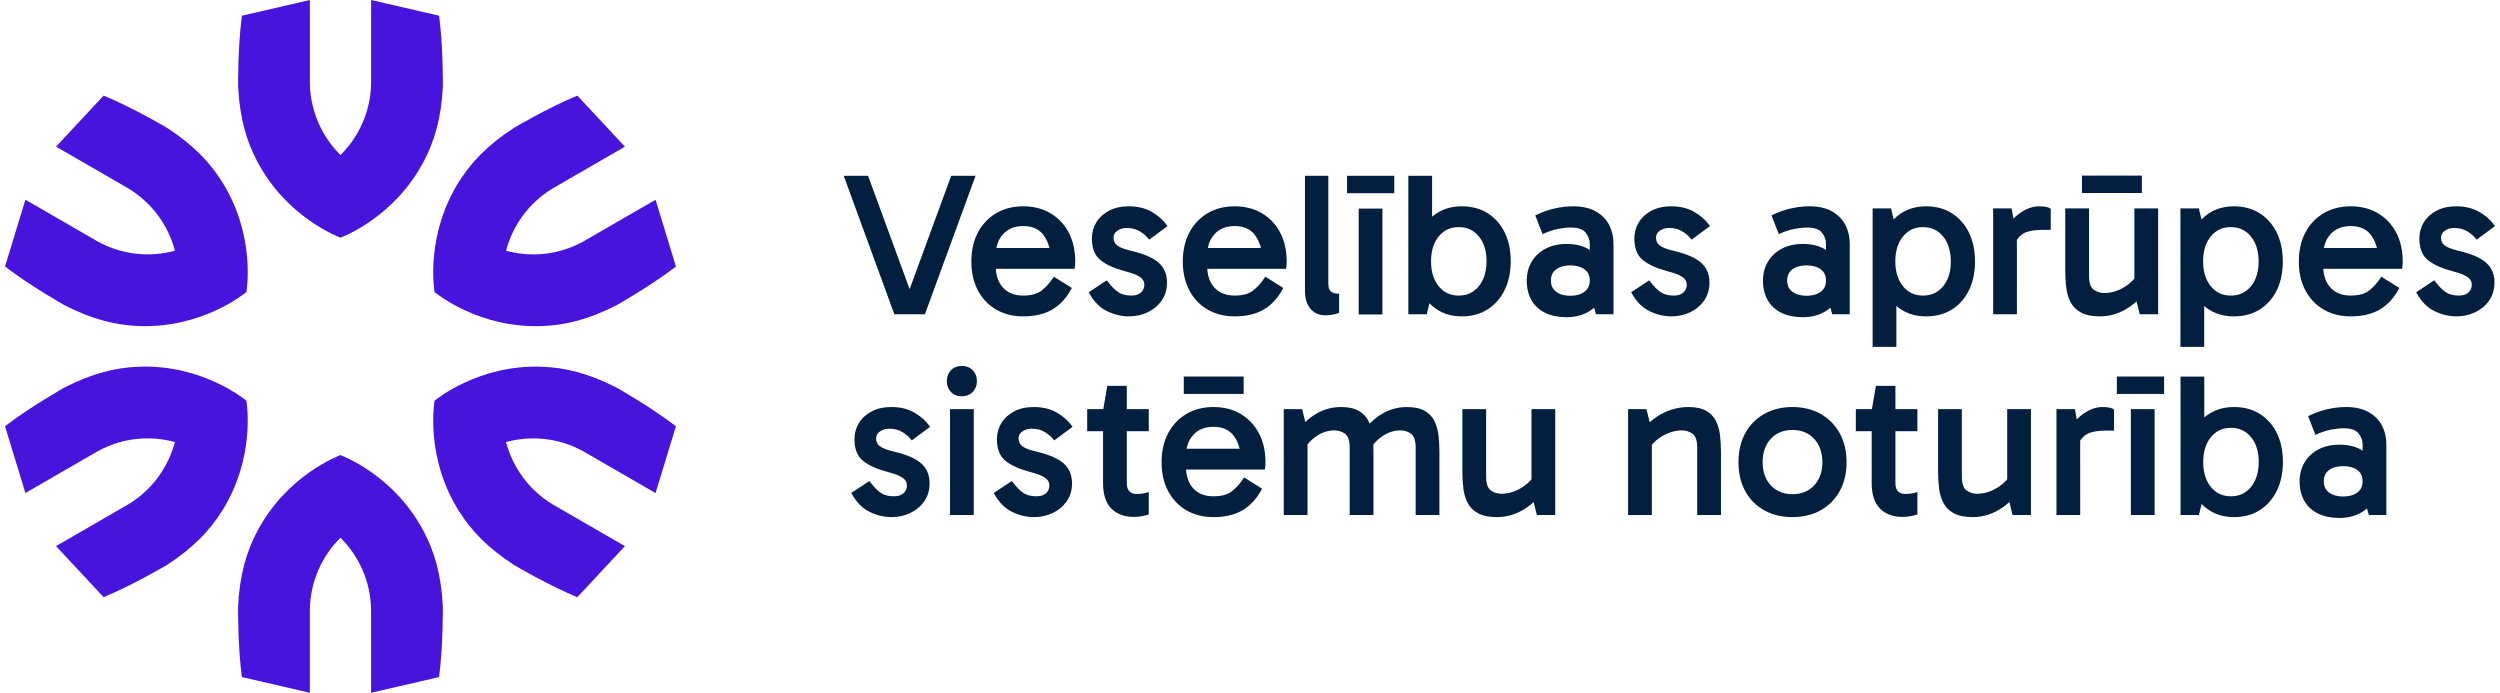 <svg width="249" height="69" viewBox="0 0 249 69" fill="none" xmlns="http://www.w3.org/2000/svg">
<path fill-rule="evenodd" clip-rule="evenodd" d="M104.629 21.24C105.404 21.7 106.016 22.348 106.446 23.166C106.874 23.983 107.092 24.953 107.092 26.05C107.092 26.152 107.088 26.256 107.081 26.364C107.074 26.475 107.063 26.573 107.048 26.661L107.03 26.77H99.184C99.229 27.545 99.47 28.176 99.9 28.649C100.377 29.173 101.053 29.439 101.908 29.439C102.703 29.439 103.321 29.27 103.744 28.939C104.178 28.6 104.565 28.172 104.894 27.665L104.964 27.557L106.755 28.68L106.697 28.788C106.211 29.69 105.575 30.377 104.806 30.829C104.039 31.281 103.064 31.511 101.908 31.511C100.893 31.511 99.986 31.282 99.211 30.829C98.436 30.377 97.824 29.732 97.394 28.913C96.964 28.096 96.747 27.133 96.747 26.05C96.747 24.953 96.964 23.983 97.394 23.166C97.824 22.348 98.435 21.7 99.21 21.24C99.986 20.781 100.893 20.548 101.908 20.548C102.938 20.548 103.853 20.781 104.629 21.24ZM99.92 23.306C99.567 23.683 99.339 24.149 99.237 24.698H104.528C104.413 24.243 104.234 23.84 103.992 23.491C103.535 22.834 102.854 22.515 101.908 22.515C101.079 22.515 100.41 22.781 99.92 23.306ZM115.412 26.175C115.957 26.67 116.234 27.33 116.234 28.136C116.234 28.833 116.052 29.443 115.694 29.949C115.337 30.451 114.866 30.841 114.294 31.109C113.726 31.376 113.102 31.511 112.44 31.511C111.706 31.511 110.976 31.336 110.268 30.992C109.55 30.644 108.954 30.045 108.495 29.21L108.437 29.105L110.238 27.918L110.312 28.015C110.695 28.521 111.059 28.89 111.396 29.112C111.723 29.329 112.16 29.439 112.693 29.439C113.106 29.439 113.426 29.333 113.646 29.126C113.866 28.918 113.974 28.67 113.974 28.368C113.974 28.172 113.921 27.999 113.818 27.853C113.711 27.703 113.519 27.558 113.245 27.421C112.96 27.278 112.544 27.136 112.007 26.998C110.985 26.728 110.182 26.366 109.622 25.92C109.044 25.461 108.751 24.732 108.751 23.754C108.751 23.171 108.9 22.631 109.192 22.148C109.482 21.668 109.91 21.276 110.463 20.984C111.013 20.695 111.671 20.547 112.419 20.547C113.308 20.547 114.081 20.734 114.716 21.102C115.348 21.469 115.85 21.91 116.21 22.414L116.284 22.518L114.457 23.871L114.379 23.771C114.193 23.53 113.913 23.288 113.548 23.052C113.192 22.821 112.734 22.704 112.188 22.704C111.865 22.704 111.563 22.796 111.291 22.978C111.033 23.15 110.907 23.383 110.907 23.691C110.907 24.003 111.025 24.249 111.268 24.442C111.525 24.646 112.014 24.832 112.723 24.996C113.975 25.295 114.879 25.692 115.412 26.175ZM125.689 21.24C126.465 21.7 127.076 22.348 127.506 23.166C127.936 23.983 128.153 24.953 128.153 26.05C128.153 26.152 128.149 26.256 128.142 26.364C128.135 26.475 128.123 26.573 128.109 26.661L128.091 26.77H120.245C120.29 27.545 120.53 28.176 120.961 28.649C121.438 29.173 122.114 29.439 122.969 29.439C123.764 29.439 124.382 29.27 124.805 28.939C125.239 28.6 125.626 28.172 125.955 27.665L126.025 27.557L127.816 28.68L127.758 28.788C127.272 29.69 126.635 30.377 125.867 30.829C125.1 31.281 124.125 31.511 122.969 31.511C121.954 31.511 121.047 31.282 120.272 30.829C119.496 30.377 118.885 29.732 118.455 28.913C118.026 28.096 117.808 27.133 117.808 26.05C117.808 24.953 118.026 23.983 118.455 23.166C118.884 22.348 119.496 21.7 120.271 21.24C121.047 20.781 121.954 20.548 122.969 20.548C123.999 20.548 124.914 20.781 125.689 21.24ZM120.981 23.306C120.628 23.683 120.4 24.149 120.298 24.698H125.589C125.473 24.243 125.294 23.84 125.053 23.491C124.596 22.834 123.915 22.515 122.969 22.515C122.14 22.515 121.471 22.781 120.981 23.306ZM130.944 31.122C130.643 30.934 130.403 30.657 130.233 30.299C130.063 29.946 129.977 29.509 129.977 29V17.508H132.301V28.262C132.301 28.651 132.392 28.913 132.572 29.041C132.769 29.181 132.989 29.249 133.245 29.249H133.375V31.154L133.291 31.186C133.101 31.259 132.895 31.314 132.677 31.351C132.458 31.387 132.224 31.405 131.981 31.405C131.593 31.405 131.244 31.31 130.944 31.122ZM135.325 20.776H137.69V31.318H135.325V20.776ZM134.166 17.508H138.869V19.244H134.166V17.508ZM149.866 28.878C149.463 29.704 148.891 30.356 148.165 30.816C147.44 31.277 146.577 31.511 145.601 31.511C144.652 31.511 143.814 31.277 143.109 30.815C142.841 30.64 142.595 30.438 142.37 30.209L142.103 31.3H140.271V17.509H142.637V21.584C142.786 21.456 142.944 21.339 143.11 21.232C143.815 20.778 144.653 20.548 145.601 20.548C146.576 20.548 147.438 20.778 148.165 21.231C148.891 21.684 149.463 22.329 149.866 23.149C150.265 23.965 150.468 24.927 150.468 26.008C150.468 27.089 150.265 28.054 149.866 28.878ZM148.06 26.008C148.06 24.99 147.801 24.161 147.291 23.542C146.778 22.922 146.122 22.62 145.286 22.62C144.463 22.62 143.813 22.922 143.302 23.542C142.79 24.162 142.531 24.999 142.531 26.029C142.531 27.06 142.79 27.897 143.302 28.517C143.813 29.137 144.463 29.439 145.286 29.439C146.121 29.439 146.777 29.134 147.29 28.507C147.801 27.881 148.06 27.04 148.06 26.008ZM158.932 21.049C159.527 21.383 159.976 21.837 160.268 22.398C160.558 22.956 160.705 23.59 160.705 24.28V31.3H158.96L158.776 30.645C158.65 30.758 158.515 30.861 158.371 30.953C157.706 31.379 156.918 31.595 156.027 31.595C155.21 31.595 154.496 31.449 153.905 31.16C153.311 30.87 152.849 30.445 152.534 29.897C152.222 29.353 152.064 28.697 152.064 27.947C152.064 27.253 152.226 26.625 152.545 26.079C152.865 25.534 153.328 25.096 153.923 24.777C154.515 24.459 155.223 24.297 156.027 24.297C156.961 24.297 157.738 24.498 158.339 24.894V24.28C158.339 23.879 158.2 23.502 157.925 23.161C157.658 22.831 157.167 22.662 156.468 22.662C156.086 22.662 155.659 22.708 155.199 22.797C154.742 22.885 154.259 23.042 153.763 23.262L153.639 23.317L152.914 21.456L153.021 21.403C153.606 21.119 154.217 20.903 154.84 20.762C155.463 20.62 156.082 20.547 156.679 20.547C157.581 20.547 158.339 20.716 158.932 21.049ZM157.822 29.054C158.17 28.789 158.339 28.427 158.339 27.947C158.339 27.453 158.17 27.087 157.823 26.829C157.468 26.566 156.991 26.433 156.405 26.433C155.819 26.433 155.342 26.566 154.989 26.829C154.641 27.086 154.472 27.452 154.472 27.947C154.472 28.428 154.642 28.79 154.99 29.054C155.343 29.323 155.819 29.459 156.405 29.459C156.99 29.459 157.467 29.323 157.822 29.054ZM166.468 31.511C165.735 31.511 165.004 31.336 164.296 30.992C163.579 30.644 162.982 30.045 162.523 29.21L162.465 29.105L164.267 27.918L164.34 28.015C164.723 28.521 165.088 28.89 165.424 29.112C165.751 29.329 166.188 29.439 166.722 29.439C167.134 29.439 167.455 29.333 167.674 29.126C167.894 28.918 168.002 28.67 168.002 28.368C168.002 28.172 167.949 27.999 167.846 27.853C167.74 27.703 167.547 27.558 167.273 27.421C166.989 27.278 166.572 27.136 166.035 26.998C165.013 26.729 164.211 26.366 163.65 25.92C163.073 25.461 162.78 24.732 162.78 23.754C162.78 23.171 162.928 22.631 163.221 22.148C163.511 21.668 163.938 21.276 164.491 20.984C165.041 20.695 165.699 20.548 166.447 20.548C167.336 20.548 168.109 20.734 168.744 21.103C169.376 21.469 169.878 21.91 170.238 22.414L170.312 22.518L168.485 23.871L168.407 23.771C168.221 23.53 167.941 23.289 167.576 23.053C167.22 22.821 166.763 22.704 166.216 22.704C165.893 22.704 165.591 22.796 165.319 22.978C165.061 23.15 164.936 23.383 164.936 23.691C164.936 24.003 165.054 24.249 165.296 24.442C165.553 24.646 166.043 24.833 166.751 24.996C168.003 25.295 168.907 25.692 169.441 26.175C169.986 26.67 170.262 27.33 170.262 28.136C170.262 28.833 170.08 29.443 169.723 29.949C169.365 30.451 168.894 30.841 168.323 31.109C167.754 31.376 167.13 31.511 166.468 31.511ZM177.435 31.16C176.84 30.87 176.379 30.445 176.063 29.897C175.752 29.353 175.594 28.697 175.594 27.947C175.594 27.253 175.756 26.625 176.075 26.079C176.394 25.534 176.858 25.096 177.452 24.777C178.045 24.459 178.753 24.297 179.556 24.297C180.491 24.297 181.268 24.498 181.868 24.894V24.28C181.868 23.879 181.729 23.502 181.454 23.161C181.187 22.831 180.697 22.662 179.997 22.662C179.615 22.662 179.188 22.708 178.728 22.797C178.272 22.885 177.788 23.042 177.293 23.262L177.168 23.317L176.443 21.456L176.551 21.403C177.135 21.119 177.747 20.903 178.369 20.762C178.993 20.62 179.612 20.547 180.209 20.547C181.111 20.547 181.869 20.716 182.461 21.049C183.056 21.383 183.506 21.837 183.797 22.398C184.087 22.956 184.234 23.59 184.234 24.28V31.3H182.489L182.305 30.645C182.18 30.758 182.045 30.861 181.9 30.953C181.236 31.379 180.447 31.595 179.556 31.595C178.739 31.595 178.026 31.449 177.435 31.16ZM181.351 29.054C181.699 28.789 181.868 28.427 181.868 27.947C181.868 27.453 181.7 27.087 181.352 26.829C180.997 26.566 180.52 26.433 179.934 26.433C179.349 26.433 178.872 26.566 178.518 26.829C178.171 27.086 178.002 27.452 178.002 27.947C178.002 28.428 178.171 28.79 178.519 29.054C178.872 29.323 179.349 29.459 179.934 29.459C180.52 29.459 180.997 29.323 181.351 29.054ZM196.108 28.91C195.706 29.729 195.133 30.374 194.407 30.827C193.681 31.281 192.819 31.511 191.844 31.511C190.895 31.511 190.057 31.281 189.353 30.826C189.187 30.72 189.029 30.602 188.879 30.475V34.545H186.513V20.758H188.345L188.613 21.849C188.837 21.621 189.084 21.418 189.352 21.243C190.057 20.782 190.895 20.548 191.844 20.548C192.819 20.548 193.681 20.782 194.408 21.242C195.134 21.703 195.706 22.351 196.108 23.17C196.508 23.986 196.711 24.956 196.711 26.05C196.711 27.131 196.508 28.093 196.108 28.91ZM194.303 26.05C194.303 25.018 194.044 24.177 193.533 23.552C193.02 22.925 192.364 22.62 191.529 22.62C190.705 22.62 190.056 22.922 189.544 23.542C189.033 24.162 188.774 24.999 188.774 26.029C188.774 27.061 189.033 27.897 189.544 28.517C190.056 29.137 190.705 29.439 191.529 29.439C192.364 29.439 193.02 29.137 193.534 28.517C194.044 27.898 194.303 27.069 194.303 26.05ZM203.71 20.592C203.922 20.623 204.081 20.678 204.198 20.762L204.253 20.801V22.894H203.469C202.545 22.894 201.869 23.032 201.457 23.304C201.233 23.453 201.04 23.649 200.882 23.891L200.884 31.3H198.518V20.758H200.356L200.542 21.778C200.591 21.728 200.642 21.678 200.695 21.627C201.005 21.331 201.373 21.076 201.79 20.867C202.214 20.655 202.651 20.548 203.09 20.548C203.308 20.548 203.516 20.562 203.71 20.592ZM207.365 17.49H213.331V19.226H207.365V17.49ZM206.221 30.081C206.004 29.654 205.862 29.168 205.798 28.637C205.734 28.114 205.702 27.57 205.702 27.02V20.758H208.068V27.462C208.068 28.147 208.217 28.608 208.512 28.833C208.815 29.067 209.182 29.186 209.6 29.186C210.044 29.186 210.492 29.096 210.931 28.921C211.371 28.745 211.777 28.501 212.136 28.194C212.306 28.051 212.456 27.901 212.585 27.746V20.758H214.951V31.3H213.119L212.804 30.009C212.599 30.197 212.384 30.37 212.16 30.529C211.701 30.851 211.214 31.098 210.714 31.262C210.213 31.427 209.689 31.511 209.157 31.511C208.368 31.511 207.731 31.381 207.264 31.126C206.794 30.87 206.443 30.518 206.221 30.081ZM219.537 30.475V34.545H217.171V20.758H219.003L219.27 21.849C219.494 21.621 219.741 21.418 220.009 21.243C220.715 20.782 221.553 20.548 222.501 20.548C223.476 20.548 224.339 20.782 225.065 21.242C225.791 21.703 226.363 22.351 226.766 23.17C227.165 23.986 227.368 24.956 227.368 26.05C227.368 27.131 227.165 28.093 226.766 28.91C226.363 29.729 225.791 30.374 225.065 30.827C224.339 31.281 223.476 31.511 222.501 31.511C221.553 31.511 220.715 31.281 220.01 30.826C219.844 30.72 219.686 30.602 219.537 30.475ZM220.202 28.517C220.713 29.137 221.362 29.439 222.186 29.439C223.022 29.439 223.678 29.137 224.191 28.517C224.701 27.898 224.96 27.069 224.96 26.05C224.96 25.018 224.701 24.177 224.19 23.552C223.677 22.925 223.021 22.62 222.186 22.62C221.363 22.62 220.713 22.922 220.202 23.542C219.69 24.162 219.431 24.998 219.431 26.029C219.431 27.061 219.69 27.897 220.202 28.517ZM236.846 21.24C237.621 21.7 238.233 22.348 238.663 23.166C239.092 23.983 239.31 24.953 239.31 26.05C239.31 26.152 239.306 26.256 239.298 26.364C239.291 26.474 239.28 26.573 239.266 26.661L239.248 26.77H231.401C231.447 27.545 231.687 28.176 232.117 28.649C232.595 29.173 233.27 29.439 234.126 29.439C234.92 29.439 235.538 29.27 235.962 28.939C236.396 28.6 236.783 28.172 237.112 27.665L237.182 27.557L238.972 28.68L238.914 28.788C238.428 29.69 237.792 30.377 237.024 30.829C236.256 31.281 235.281 31.511 234.126 31.511C233.111 31.511 232.203 31.282 231.429 30.829C230.653 30.377 230.042 29.732 229.611 28.913C229.182 28.096 228.964 27.133 228.964 26.05C228.964 24.953 229.182 23.983 229.611 23.166C230.041 22.348 230.652 21.7 231.428 21.24C232.203 20.781 233.111 20.548 234.126 20.548C235.156 20.548 236.071 20.781 236.846 21.24ZM232.138 23.306C231.785 23.683 231.556 24.149 231.455 24.698H236.745C236.63 24.243 236.451 23.84 236.209 23.491C235.752 22.834 235.071 22.515 234.126 22.515C233.297 22.515 232.628 22.781 232.138 23.306ZM244.939 24.996C246.191 25.296 247.095 25.692 247.628 26.175C248.173 26.67 248.45 27.33 248.45 28.136C248.45 28.833 248.268 29.443 247.91 29.949C247.553 30.452 247.082 30.841 246.511 31.109C245.942 31.376 245.318 31.511 244.656 31.511C243.923 31.511 243.192 31.336 242.484 30.992C241.767 30.644 241.17 30.045 240.711 29.21L240.653 29.105L242.455 27.918L242.528 28.015C242.911 28.521 243.276 28.89 243.612 29.112C243.939 29.329 244.376 29.439 244.909 29.439C245.322 29.439 245.642 29.333 245.862 29.126C246.082 28.918 246.19 28.67 246.19 28.368C246.19 28.173 246.137 27.999 246.034 27.853C245.928 27.703 245.735 27.558 245.461 27.421C245.177 27.278 244.76 27.136 244.223 26.998C243.201 26.729 242.399 26.366 241.838 25.92C241.26 25.461 240.968 24.732 240.968 23.754C240.968 23.171 241.116 22.631 241.409 22.148C241.698 21.668 242.126 21.276 242.679 20.984C243.229 20.695 243.887 20.548 244.635 20.548C245.524 20.548 246.297 20.734 246.932 21.103C247.563 21.469 248.066 21.91 248.425 22.414L248.5 22.518L246.673 23.871L246.595 23.771C246.409 23.53 246.129 23.289 245.764 23.053C245.408 22.821 244.95 22.704 244.403 22.704C244.081 22.704 243.779 22.796 243.507 22.978C243.249 23.15 243.123 23.383 243.123 23.691C243.123 24.003 243.241 24.249 243.484 24.442C243.741 24.646 244.231 24.833 244.939 24.996ZM87.644 42.971C87.386 43.143 87.261 43.376 87.261 43.684C87.261 43.995 87.379 44.241 87.621 44.435C87.878 44.639 88.368 44.826 89.076 44.989C90.328 45.289 91.233 45.685 91.766 46.168C92.311 46.663 92.587 47.323 92.587 48.129C92.587 48.826 92.406 49.436 92.048 49.942C91.69 50.444 91.219 50.834 90.648 51.102C90.079 51.368 89.455 51.504 88.793 51.504C88.06 51.504 87.329 51.329 86.621 50.985C85.904 50.637 85.307 50.037 84.848 49.203L84.79 49.097L86.592 47.911L86.666 48.008C87.049 48.514 87.413 48.883 87.749 49.105C88.077 49.322 88.513 49.431 89.047 49.431C89.459 49.431 89.78 49.326 89.999 49.119C90.22 48.911 90.327 48.663 90.327 48.36C90.327 48.165 90.274 47.992 90.171 47.846C90.065 47.696 89.872 47.55 89.598 47.413C89.313 47.27 88.896 47.128 88.361 46.991C87.338 46.721 86.535 46.359 85.975 45.913C85.398 45.454 85.105 44.725 85.105 43.747C85.105 43.164 85.253 42.624 85.546 42.141C85.836 41.66 86.264 41.269 86.816 40.977C87.367 40.687 88.025 40.54 88.772 40.54C89.661 40.54 90.434 40.727 91.069 41.095C91.701 41.462 92.203 41.903 92.563 42.407L92.637 42.511L90.811 43.864L90.732 43.763C90.546 43.524 90.267 43.282 89.901 43.045C89.545 42.814 89.088 42.697 88.541 42.697C88.218 42.697 87.916 42.789 87.644 42.971ZM96.987 40.752V51.293H94.621V40.752H96.987ZM95.804 36.447C96.245 36.447 96.609 36.592 96.887 36.876C97.162 37.16 97.302 37.528 97.302 37.968C97.302 38.395 97.162 38.755 96.887 39.038C96.61 39.324 96.245 39.468 95.804 39.468C95.347 39.468 94.978 39.323 94.709 39.037C94.44 38.754 94.305 38.394 94.305 37.968C94.305 37.529 94.44 37.162 94.709 36.878C94.979 36.592 95.347 36.447 95.804 36.447ZM101.833 42.971C101.575 43.143 101.449 43.376 101.449 43.684C101.449 43.995 101.567 44.241 101.81 44.435C102.067 44.639 102.556 44.826 103.265 44.989C104.517 45.288 105.421 45.685 105.954 46.168C106.5 46.663 106.776 47.323 106.776 48.129C106.776 48.826 106.594 49.436 106.236 49.942C105.879 50.444 105.408 50.834 104.837 51.102C104.268 51.368 103.644 51.504 102.982 51.504C102.248 51.504 101.518 51.329 100.81 50.985C100.092 50.637 99.496 50.037 99.037 49.203L98.979 49.097L100.781 47.911L100.854 48.008C101.237 48.514 101.602 48.883 101.938 49.105C102.265 49.322 102.702 49.431 103.235 49.431C103.648 49.431 103.968 49.326 104.188 49.119C104.408 48.911 104.515 48.663 104.515 48.36C104.515 48.165 104.463 47.992 104.36 47.846C104.254 47.696 104.061 47.55 103.787 47.413C103.501 47.27 103.085 47.128 102.549 46.991C101.526 46.721 100.724 46.359 100.164 45.913C99.586 45.454 99.293 44.725 99.293 43.747C99.293 43.164 99.442 42.624 99.734 42.141C100.025 41.66 100.452 41.269 101.005 40.977C101.555 40.687 102.213 40.54 102.961 40.54C103.849 40.54 104.622 40.727 105.258 41.095C105.89 41.462 106.392 41.903 106.751 42.407L106.826 42.511L104.999 43.864L104.921 43.763C104.735 43.524 104.455 43.282 104.09 43.045C103.734 42.814 103.276 42.697 102.73 42.697C102.406 42.697 102.105 42.789 101.833 42.971ZM112.229 38.434V40.751H114.418V42.95H112.229V48.15C112.229 48.505 112.319 48.771 112.495 48.941C112.674 49.115 112.896 49.199 113.172 49.199C113.404 49.199 113.609 49.186 113.784 49.159C113.962 49.132 114.119 49.097 114.25 49.057L114.418 49.007V51.238L114.326 51.267C114.138 51.324 113.931 51.375 113.712 51.417C113.49 51.461 113.223 51.483 112.92 51.483C111.99 51.483 111.24 51.204 110.691 50.654C110.142 50.105 109.864 49.248 109.864 48.108V42.95H108.285V40.751H109.886L110.284 38.434H112.229ZM117.905 37.501H123.871V39.236H117.905V37.501ZM123.576 41.233C124.351 41.693 124.963 42.341 125.393 43.159C125.822 43.976 126.04 44.946 126.04 46.043C126.04 46.144 126.035 46.249 126.028 46.357C126.021 46.467 126.01 46.566 125.995 46.654L125.978 46.763H118.131C118.177 47.538 118.417 48.169 118.847 48.642C119.325 49.165 120.001 49.431 120.856 49.431C121.65 49.431 122.268 49.263 122.692 48.932C123.126 48.593 123.512 48.164 123.841 47.657L123.911 47.55L125.702 48.673L125.644 48.781C125.158 49.683 124.522 50.37 123.754 50.822C122.986 51.274 122.011 51.504 120.856 51.504C119.841 51.504 118.933 51.274 118.159 50.822C117.383 50.37 116.772 49.725 116.341 48.906C115.912 48.089 115.694 47.126 115.694 46.043C115.694 44.946 115.912 43.976 116.341 43.159C116.771 42.341 117.382 41.693 118.158 41.233C118.933 40.773 119.841 40.54 120.856 40.54C121.885 40.54 122.801 40.773 123.576 41.233ZM118.868 43.298C118.515 43.675 118.286 44.142 118.184 44.691H123.475C123.36 44.236 123.181 43.832 122.939 43.484C122.482 42.827 121.801 42.508 120.856 42.508C120.027 42.508 119.358 42.774 118.868 43.298ZM142.889 41.974C143.091 42.399 143.222 42.885 143.28 43.417C143.337 43.943 143.366 44.486 143.366 45.032V51.293H141V44.59C141 43.906 140.85 43.444 140.556 43.218C140.246 42.981 139.89 42.866 139.466 42.866C138.85 42.866 138.252 43.06 137.688 43.444C137.321 43.692 137.017 43.976 136.779 44.29C136.79 44.534 136.796 44.782 136.796 45.032V51.293H134.43V44.59C134.43 43.905 134.281 43.444 133.987 43.218C133.682 42.984 133.316 42.866 132.898 42.866C132.282 42.866 131.683 43.06 131.118 43.444C130.761 43.686 130.464 43.962 130.228 44.267V51.293H127.862V40.751H129.694L130.008 42.035C130.211 41.844 130.419 41.669 130.631 41.514C131.063 41.198 131.528 40.954 132.015 40.789C132.504 40.624 133.021 40.54 133.55 40.54C134.299 40.54 134.902 40.67 135.343 40.927C135.785 41.185 136.114 41.538 136.32 41.974C136.354 42.045 136.386 42.118 136.416 42.193C136.669 41.938 136.932 41.711 137.2 41.514C137.629 41.199 138.094 40.956 138.583 40.789C139.072 40.624 139.588 40.54 140.119 40.54C140.868 40.54 141.471 40.67 141.911 40.927C142.352 41.185 142.681 41.537 142.889 41.974ZM152.535 47.738V40.751H154.901V51.293H153.069L152.753 50.002C152.549 50.19 152.334 50.363 152.11 50.521C151.65 50.844 151.164 51.091 150.663 51.255C150.161 51.42 149.638 51.504 149.107 51.504C148.318 51.504 147.681 51.374 147.213 51.119C146.744 50.863 146.393 50.511 146.17 50.074C145.954 49.646 145.812 49.16 145.747 48.629C145.684 48.107 145.652 47.563 145.652 47.012V40.751H148.018V47.455C148.018 48.139 148.167 48.6 148.461 48.826C148.765 49.06 149.131 49.178 149.55 49.178C149.994 49.178 150.442 49.089 150.88 48.914C151.321 48.738 151.727 48.493 152.086 48.187C152.256 48.044 152.406 47.894 152.535 47.738ZM170.932 41.974C171.133 42.399 171.264 42.885 171.322 43.417C171.379 43.943 171.408 44.486 171.408 45.032V51.293H169.042V44.59C169.042 43.906 168.892 43.444 168.598 43.218C168.293 42.985 167.926 42.866 167.508 42.866C167.078 42.866 166.634 42.955 166.188 43.131C165.741 43.307 165.335 43.548 164.983 43.846C164.811 43.992 164.657 44.146 164.523 44.31V51.293H162.157V40.751H163.989L164.309 42.059C164.536 41.857 164.772 41.673 165.016 41.511C165.487 41.196 165.994 40.953 166.522 40.788C167.053 40.624 167.604 40.54 168.161 40.54C168.911 40.54 169.514 40.67 169.953 40.927C170.394 41.185 170.724 41.537 170.932 41.974ZM181.345 41.232C182.15 41.692 182.786 42.339 183.237 43.157C183.688 43.972 183.917 44.944 183.917 46.043C183.917 47.129 183.688 48.093 183.237 48.909C182.786 49.727 182.149 50.371 181.345 50.823C180.543 51.275 179.594 51.504 178.523 51.504C177.467 51.504 176.521 51.275 175.713 50.824C174.902 50.371 174.265 49.726 173.82 48.907C173.377 48.093 173.152 47.13 173.152 46.043C173.152 44.943 173.377 43.972 173.82 43.158C174.264 42.34 174.901 41.692 175.713 41.232C176.521 40.773 177.467 40.54 178.523 40.54C179.594 40.54 180.544 40.773 181.345 41.232ZM181.51 46.043C181.51 45.085 181.234 44.3 180.69 43.709C180.151 43.121 179.422 42.824 178.523 42.824C177.639 42.824 176.917 43.118 176.376 43.699C175.834 44.283 175.559 45.065 175.559 46.022C175.559 46.98 175.834 47.762 176.376 48.346C176.917 48.926 177.639 49.221 178.523 49.221C179.422 49.221 180.151 48.926 180.691 48.346C181.234 47.762 181.51 46.987 181.51 46.043ZM188.784 38.434V40.751H190.973V42.95H188.784V48.15C188.784 48.505 188.874 48.771 189.05 48.941C189.229 49.115 189.451 49.199 189.728 49.199C189.959 49.199 190.164 49.186 190.339 49.159C190.517 49.132 190.674 49.097 190.805 49.057L190.973 49.007V51.238L190.881 51.267C190.693 51.324 190.487 51.375 190.267 51.417C190.045 51.461 189.778 51.483 189.475 51.483C188.546 51.483 187.796 51.204 187.246 50.654C186.697 50.105 186.419 49.248 186.419 48.108V42.95H184.84V40.751H186.441L186.84 38.434H188.784ZM199.917 47.738V40.751H202.283V51.293H200.451L200.136 50.002C199.931 50.19 199.716 50.363 199.492 50.521C199.033 50.844 198.547 51.091 198.046 51.255C197.544 51.42 197.02 51.504 196.489 51.504C195.701 51.504 195.063 51.374 194.596 51.119C194.127 50.863 193.776 50.511 193.553 50.074C193.337 49.646 193.194 49.161 193.13 48.629C193.066 48.107 193.034 47.563 193.034 47.012V40.751H195.4V47.455C195.4 48.139 195.549 48.6 195.844 48.826C196.148 49.06 196.514 49.178 196.932 49.178C197.376 49.178 197.824 49.089 198.263 48.914C198.704 48.738 199.109 48.493 199.468 48.187C199.638 48.044 199.788 47.894 199.917 47.738ZM210.015 40.584C210.227 40.616 210.386 40.672 210.503 40.754L210.558 40.793V42.887H209.773C208.85 42.887 208.173 43.025 207.762 43.297C207.537 43.446 207.345 43.642 207.186 43.884L207.188 51.293H204.823V40.751H206.661L206.847 41.771C206.896 41.721 206.946 41.67 207 41.62C207.309 41.324 207.678 41.069 208.095 40.86C208.519 40.648 208.956 40.54 209.395 40.54C209.611 40.54 209.819 40.555 210.015 40.584ZM214.599 40.752V51.293H212.234V40.752H214.599ZM215.543 37.501V39.236H210.84V37.501H215.543ZM225.074 41.224C225.8 41.677 226.372 42.322 226.775 43.142C227.175 43.958 227.378 44.92 227.378 46.001C227.378 47.081 227.175 48.047 226.775 48.87C226.373 49.696 225.801 50.349 225.075 50.809C224.349 51.27 223.486 51.504 222.511 51.504C221.561 51.504 220.723 51.27 220.019 50.808C219.751 50.633 219.504 50.431 219.28 50.201L219.012 51.293H217.18V37.512H219.546V41.577C219.696 41.449 219.854 41.332 220.02 41.224C220.725 40.771 221.563 40.54 222.511 40.54C223.485 40.54 224.348 40.77 225.074 41.224ZM224.969 46.001C224.969 44.983 224.711 44.153 224.2 43.535C223.687 42.914 223.031 42.613 222.195 42.613C221.372 42.613 220.723 42.914 220.211 43.535C219.7 44.154 219.441 44.991 219.441 46.022C219.441 47.053 219.7 47.89 220.211 48.509C220.723 49.13 221.372 49.431 222.195 49.431C223.031 49.431 223.687 49.126 224.2 48.499C224.71 47.874 224.969 47.033 224.969 46.001ZM235.909 41.042C236.504 41.376 236.953 41.83 237.245 42.391C237.535 42.949 237.682 43.582 237.682 44.273V51.293H235.937L235.753 50.638C235.627 50.751 235.492 50.854 235.348 50.946C234.684 51.372 233.895 51.588 233.004 51.588C232.188 51.588 231.474 51.442 230.883 51.153C230.288 50.863 229.826 50.438 229.511 49.89C229.2 49.346 229.041 48.689 229.041 47.939C229.041 47.246 229.203 46.618 229.523 46.072C229.842 45.527 230.305 45.089 230.9 44.77C231.493 44.452 232.201 44.29 233.004 44.29C233.939 44.29 234.715 44.491 235.316 44.886V44.273C235.316 43.872 235.177 43.495 234.902 43.154C234.635 42.824 234.145 42.656 233.445 42.656C233.063 42.656 232.636 42.701 232.176 42.79C231.719 42.879 231.236 43.035 230.74 43.255L230.616 43.31L229.891 41.449L229.999 41.396C230.582 41.112 231.194 40.896 231.817 40.755C232.441 40.612 233.06 40.54 233.656 40.54C234.558 40.54 235.316 40.709 235.909 41.042ZM234.799 49.047C235.147 48.782 235.316 48.42 235.316 47.939C235.316 47.445 235.147 47.08 234.8 46.822C234.445 46.559 233.968 46.426 233.382 46.426C232.796 46.426 232.32 46.559 231.966 46.822C231.619 47.079 231.45 47.445 231.45 47.939C231.45 48.421 231.619 48.783 231.967 49.047C232.321 49.316 232.797 49.452 233.382 49.452C233.967 49.452 234.444 49.316 234.799 49.047ZM92.122 31.3H89.077L84.035 17.509H86.459L90.599 28.801L94.74 17.509H97.165L92.122 31.3Z" fill="#021F3F"/>
<path fill-rule="evenodd" clip-rule="evenodd" d="M43.735 1.566C44.151 4.696 44.112 8.598 44.112 8.598C43.956 11.793 43.256 14.075 42.217 16.055C39.271 21.67 34.109 23.592 33.914 23.673C33.719 23.592 28.558 21.67 25.611 16.055C24.572 14.075 23.872 11.793 23.716 8.598C23.716 8.598 23.677 4.696 24.094 1.566L30.863 0L30.864 8.324C30.92 11.103 32.074 13.617 33.914 15.445C35.754 13.617 36.908 11.103 36.964 8.324L36.965 0L43.735 1.566ZM24.09 67.434C23.673 64.304 23.712 60.402 23.712 60.402C23.868 57.207 24.568 54.925 25.607 52.945C28.554 47.33 33.715 45.408 33.91 45.327C34.105 45.408 39.267 47.33 42.213 52.945C43.252 54.925 43.952 57.207 44.108 60.402C44.108 60.402 44.148 64.304 43.731 67.434L36.961 69L36.96 60.676C36.904 57.897 35.75 55.383 33.91 53.555C32.071 55.383 30.916 57.897 30.86 60.676L30.86 69L24.09 67.434ZM0.5 42.454C3 40.528 6.397 38.611 6.397 38.611C9.239 37.149 11.564 36.615 13.797 36.525C20.13 36.271 24.374 39.783 24.542 39.912C24.569 40.122 25.486 45.556 22.1 50.917C20.906 52.807 19.281 54.555 16.595 56.288C16.595 56.288 13.237 58.273 10.32 59.476L5.58 54.392L12.783 50.23C15.16 48.792 16.759 46.534 17.421 44.026C14.919 43.346 12.166 43.602 9.733 44.943L2.53 49.104L0.5 42.454ZM67.324 26.546C64.824 28.472 61.427 30.389 61.427 30.389C58.585 31.851 56.26 32.385 54.027 32.475C47.694 32.729 43.45 29.217 43.282 29.088C43.255 28.878 42.338 23.445 45.724 18.083C46.918 16.193 48.543 14.445 51.229 12.713C51.229 12.713 54.587 10.727 57.503 9.524L62.243 14.608L55.041 18.77C52.664 20.208 51.065 22.466 50.403 24.974C52.905 25.654 55.658 25.398 58.091 24.057L65.294 19.896L67.324 26.546ZM57.501 59.48C54.585 58.276 51.227 56.291 51.227 56.291C48.541 54.558 46.916 52.811 45.722 50.92C42.336 45.559 43.253 40.125 43.281 39.915C43.449 39.786 47.692 36.275 54.025 36.529C56.258 36.618 58.583 37.152 61.425 38.614C61.425 38.614 64.822 40.532 67.322 42.458L65.292 49.108L58.089 44.947C55.656 43.605 52.903 43.349 50.401 44.029C51.063 46.538 52.662 48.795 55.039 50.233L62.242 54.395L57.501 59.48ZM10.323 9.52C13.239 10.724 16.597 12.709 16.597 12.709C19.283 14.442 20.908 16.189 22.102 18.08C25.488 23.441 24.571 28.875 24.544 29.085C24.376 29.214 20.132 32.725 13.799 32.471C11.566 32.382 9.242 31.848 6.399 30.386C6.399 30.386 3.002 28.468 0.502 26.542L2.532 19.892L9.735 24.053C12.168 25.395 14.921 25.651 17.423 24.971C16.761 22.462 15.162 20.205 12.785 18.767L5.583 14.605L10.323 9.52Z" fill="#4614DC"/>
</svg>
